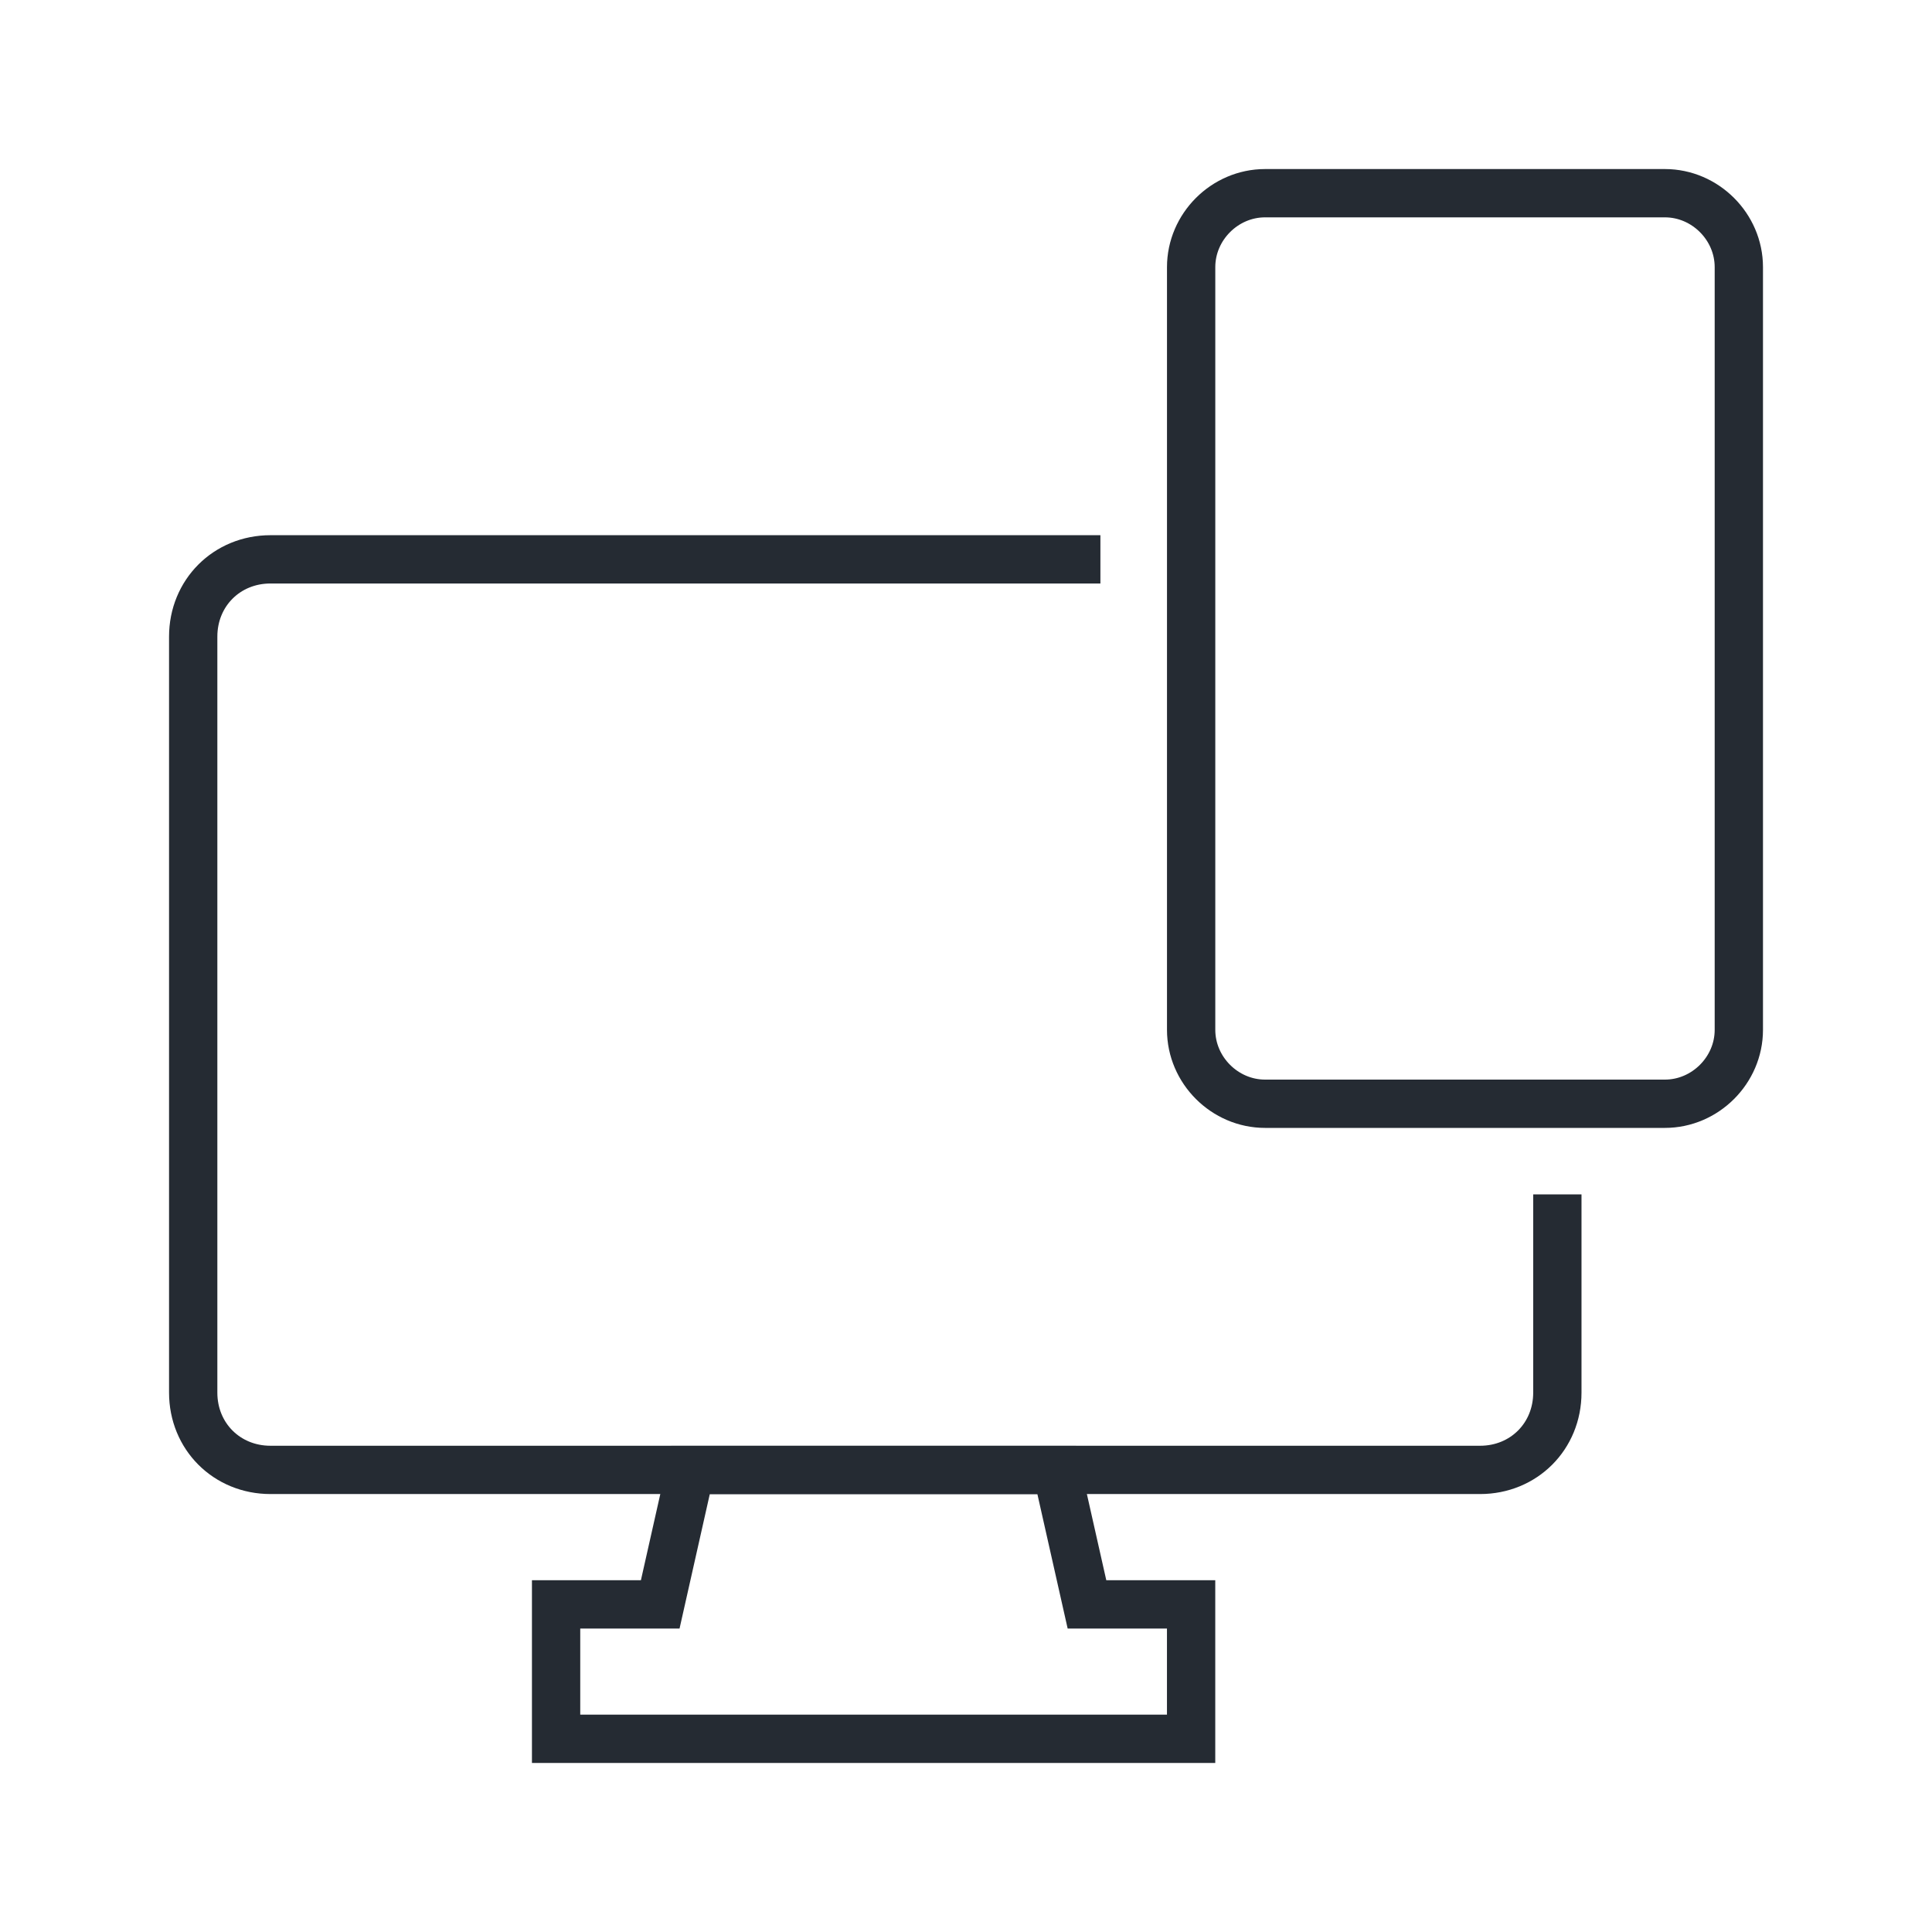 <svg width="60" height="60" viewBox="0 0 60 60" fill="none" xmlns="http://www.w3.org/2000/svg">
<path d="M36.991 49.826H33.757L32.817 45.652H21.443L20.504 49.826H17.27V54H36.991V49.826Z" stroke="#252B33" stroke-width="1.5" stroke-miterlimit="10"/>
<path d="M34.174 17.371H8.4C7.043 17.371 6 18.415 6 19.771V43.249C6 44.606 7.043 45.649 8.4 45.649H45.965C47.322 45.649 48.365 44.606 48.365 43.249V37.093" stroke="#252B33" stroke-width="1.5" stroke-miterlimit="10"/>
<path d="M36.992 8.296V31.983C36.992 33.235 38.036 34.278 39.288 34.278H51.705C52.957 34.278 54.001 33.235 54.001 31.983V8.296C54.001 7.043 52.957 6 51.705 6H39.288C38.036 6 36.992 7.043 36.992 8.296Z" stroke="#252B33" stroke-width="1.5" stroke-miterlimit="10"/>
</svg>
